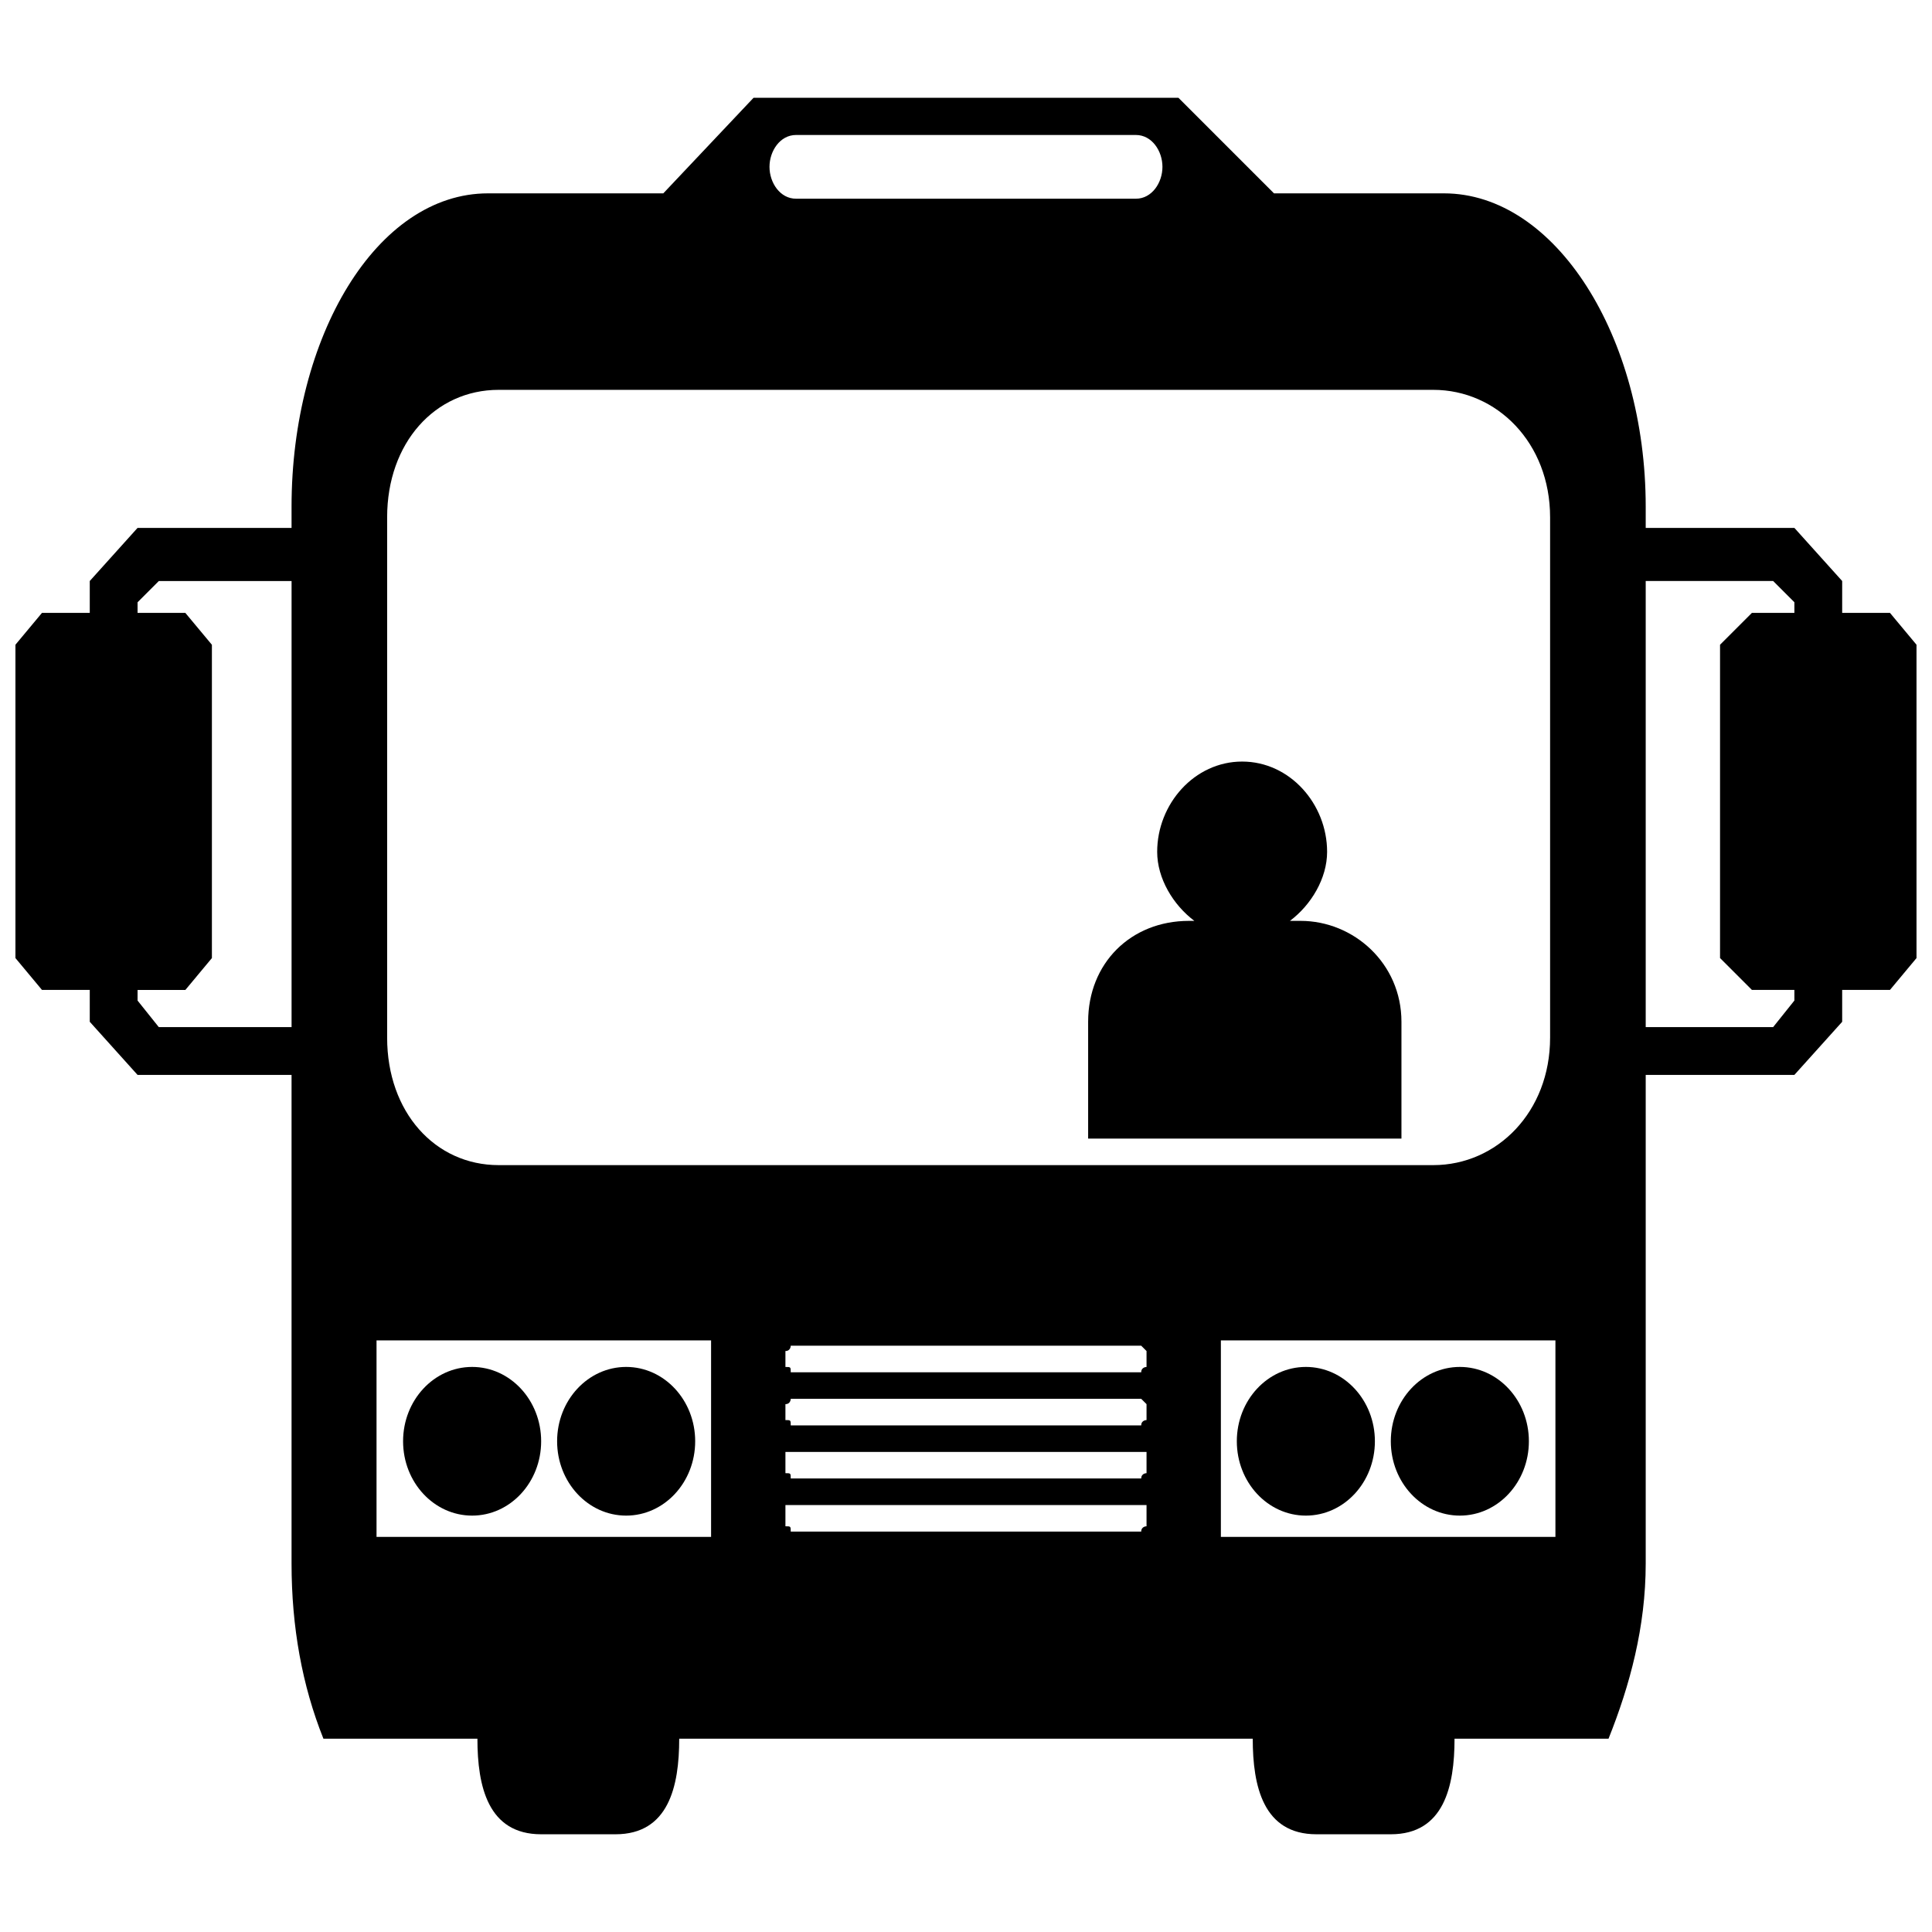 <?xml version="1.0" encoding="UTF-8"?>
<!-- Uploaded to: ICON Repo, www.svgrepo.com, Generator: ICON Repo Mixer Tools -->
<svg width="800px" height="800px" version="1.1" viewBox="144 144 512 512" xmlns="http://www.w3.org/2000/svg">
 <defs>
  <clipPath id="a">
   <path d="m148.09 169h503.81v462h-503.81z"/>
  </clipPath>
 </defs>
 <g clip-path="url(#a)">
  <path d="m273.34 195.24h46.441l23.926-25.332h112.58l25.332 25.332h45.035c29.555 0 53.477 37.996 53.477 83.031v5.629h39.402l12.664 14.074v8.445h12.664l7.035 8.445v83.031l-7.035 8.445h-12.664v8.445l-12.664 14.074h-39.402v129.47c0 16.887-4.223 32.367-9.852 46.441h-40.812c0 12.664-2.816 25.332-16.887 25.332h-19.703c-14.074 0-16.887-12.664-16.887-25.332h-151.99c0 12.664-2.816 25.332-16.887 25.332h-19.703c-14.074 0-16.887-12.664-16.887-25.332h-40.812c-5.629-14.074-8.445-29.555-8.445-46.441v-129.47h-40.812l-12.664-14.074v-8.445h-12.664l-7.035-8.445v-83.031l7.035-8.445h12.664v-8.445l12.664-14.074h40.812v-5.629c0-45.035 22.516-83.031 52.07-83.031zm-52.07 220.95v-118.21h-35.184l-5.629 5.629v2.816h12.664l7.035 8.445v83.031l-7.035 8.445h-12.664v2.816l5.629 7.035h35.184zm358.86-118.21v118.21h33.773l5.629-7.035v-2.816h-11.258l-8.445-8.445v-83.031l8.445-8.445h11.258v-2.816l-5.629-5.629h-33.773zm-225.17-118.21h90.066c4.223 0 7.035 4.223 7.035 8.445 0 4.223-2.816 8.445-7.035 8.445h-90.066c-4.223 0-7.035-4.223-7.035-8.445 0-4.223 2.816-8.445 7.035-8.445zm-1.406 363.08h92.883 1.406v5.629s-1.406 0-1.406 1.406h-92.883c0-1.406 0-1.406-1.406-1.406v-5.629h1.406zm0-14.074h92.883 1.406v5.629s-1.406 0-1.406 1.406h-92.883c0-1.406 0-1.406-1.406-1.406v-5.629h1.406zm0-14.074h92.883l1.406 1.406v4.223s-1.406 0-1.406 1.406h-92.883c0-1.406 0-1.406-1.406-1.406v-4.223c1.406 0 1.406-1.406 1.406-1.406zm0-14.074h92.883l1.406 1.406v4.223s-1.406 0-1.406 1.406h-92.883c0-1.406 0-1.406-1.406-1.406v-4.223c1.406 0 1.406-1.406 1.406-1.406zm113.99-1.406h88.66v52.07h-88.66zm-223.76 0h88.66v52.07h-88.66zm32.367-251.91h247.68c16.887 0 30.961 14.074 30.961 33.773v137.91c0 19.703-14.074 33.773-30.961 33.773h-247.68c-16.887 0-29.555-14.074-29.555-33.773v-137.91c0-19.703 12.664-33.773 29.555-33.773z" fill-rule="evenodd"/>
 </g>
 <path d="m287.41 525.95c0 10.883-8.191 19.703-18.293 19.703-10.105 0-18.297-8.82-18.297-19.703 0-10.879 8.191-19.699 18.297-19.699 10.102 0 18.293 8.82 18.293 19.699" fill-rule="evenodd"/>
 <path d="m328.23 525.95c0 10.883-8.191 19.703-18.293 19.703-10.105 0-18.297-8.82-18.297-19.703 0-10.879 8.191-19.699 18.297-19.699 10.102 0 18.293 8.82 18.293 19.699" fill-rule="evenodd"/>
 <path d="m508.36 525.95c0 10.883-8.191 19.703-18.293 19.703-10.105 0-18.297-8.82-18.297-19.703 0-10.879 8.191-19.699 18.297-19.699 10.102 0 18.293 8.82 18.293 19.699" fill-rule="evenodd"/>
 <path d="m549.17 525.95c0 10.883-8.191 19.703-18.297 19.703-10.102 0-18.293-8.82-18.293-19.703 0-10.879 8.191-19.699 18.293-19.699 10.105 0 18.297 8.82 18.297 19.699" fill-rule="evenodd"/>
 <path d="m459.11 388.04h1.406c-5.629-4.223-9.852-11.258-9.852-18.293 0-12.664 9.852-23.926 22.516-23.926 12.664 0 22.516 11.258 22.516 23.926 0 7.035-4.223 14.074-9.852 18.293h2.816c14.074 0 26.738 11.258 26.738 26.738v28.145 2.816h-83.031v-2.816-28.145c0-15.48 11.258-26.738 26.738-26.738z" fill-rule="evenodd"/>
</svg>